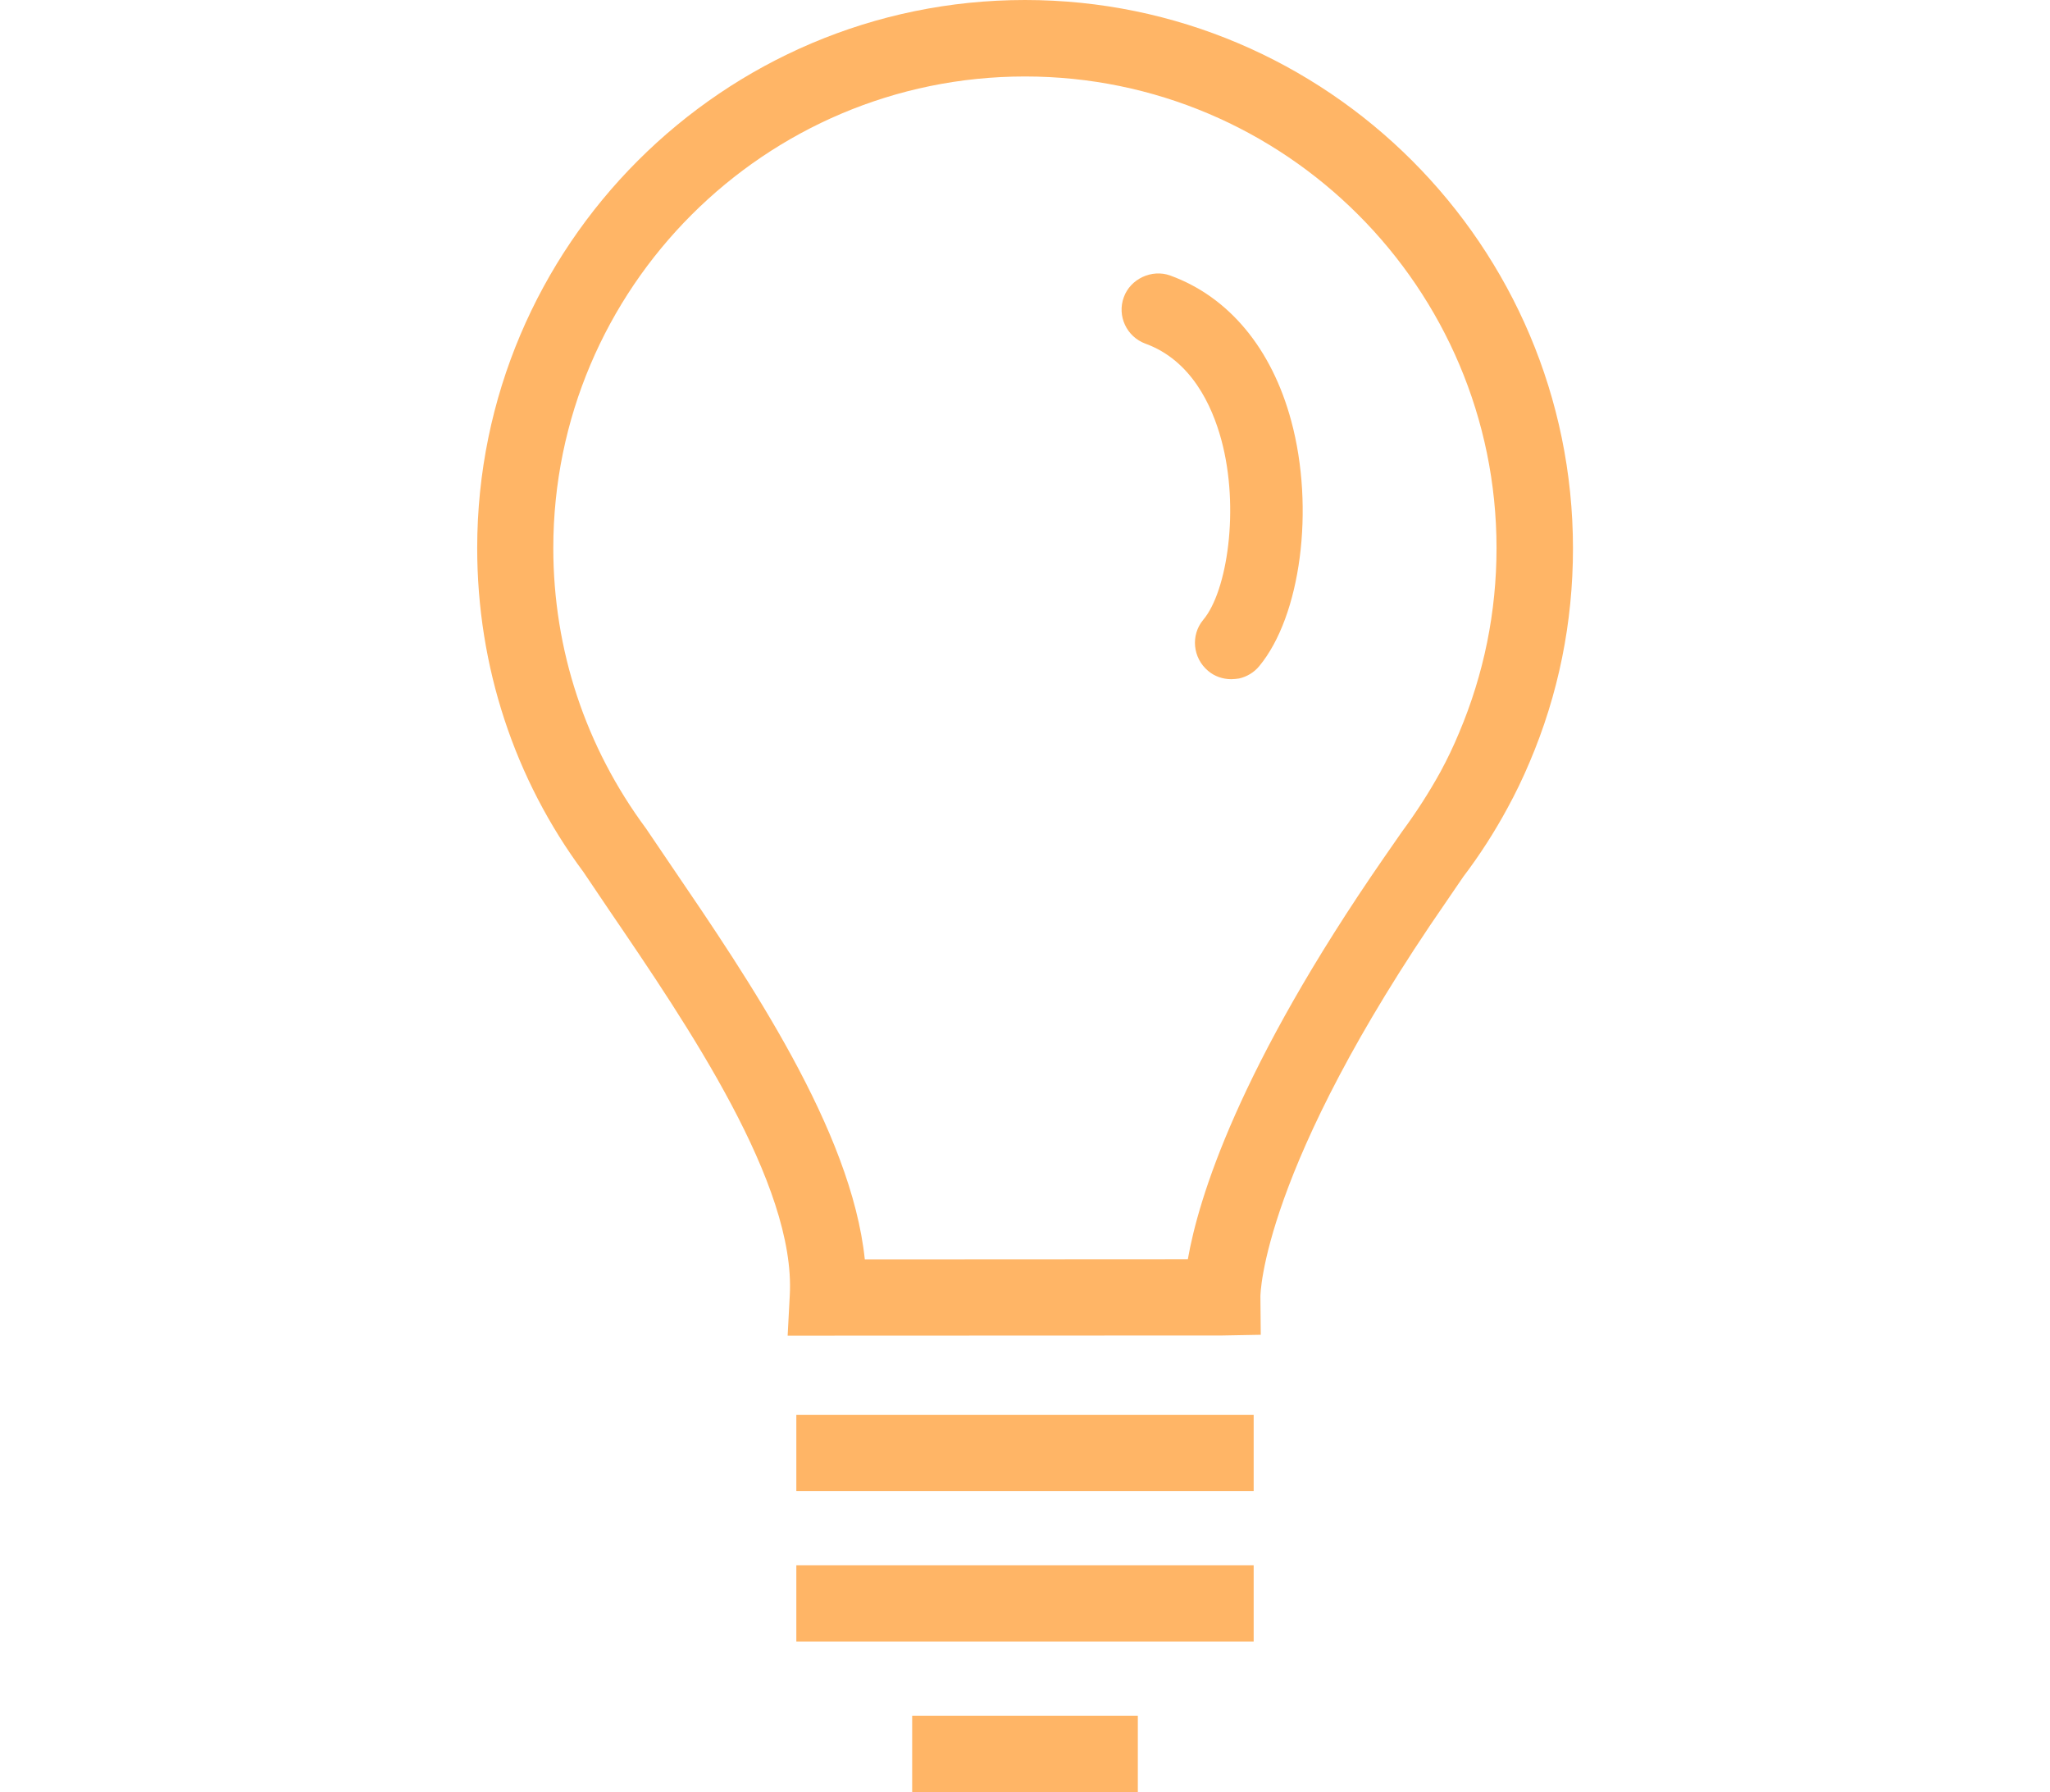 <?xml version="1.0" encoding="utf-8"?>
<!-- Generator: Adobe Illustrator 25.4.1, SVG Export Plug-In . SVG Version: 6.00 Build 0)  -->
<svg version="1.1" id="bulb" xmlns="http://www.w3.org/2000/svg" xmlns:xlink="http://www.w3.org/1999/xlink" x="0px" y="0px"
	 viewBox="0 0 1155.6 1010" style="enable-background:new 0 0 1155.6 1010;" xml:space="preserve">
<style type="text/css">
	.st0{fill:#FFB566;}
</style>
<g id="bulb-bulb">
	<path class="st0" d="M577.8,0C407.5,0,269,138.6,269,308.9c0,66.7,21,130.2,59.9,182.6l14.3,21.2c44.5,65.3,105.5,154.8,102,217.4
		l-1.2,22.7l245-0.1l21.7-0.4l-0.2-21.6c0-0.7,0.5-71.9,104.9-222.7l9.5-13.9c9.2-12.1,17.6-25.2,24.8-38.5
		c4.6-8.4,8.7-16.9,12.5-25.9c16.3-38.2,24.5-78.8,24.5-120.7C886.6,138.6,748.1,0,577.8,0z M822.5,413c-3.2,7.7-6.6,14.8-10.5,22
		c-6.4,11.6-13.6,22.8-21.8,33.9L780,483.6c-82,118.5-104.4,191.8-110.4,226.1l-182.1,0.1c-7.6-72.8-65.4-157.7-108.8-221.4
		L364.2,467c-34.1-46-52.3-100.7-52.3-158.1c0-146.6,119.3-265.8,265.9-265.8c146.5,0,265.8,119.2,265.8,265.8
		C843.6,344.9,836.5,379.9,822.5,413z"/>
	<rect x="514.2" y="967" class="st0" width="127.2" height="43"/>
	<rect x="448.9" y="882.2" class="st0" width="257.8" height="43"/>
	<path class="st0" d="M659.7,155.3c-10.4-3.8-22.5,1.9-26.2,12.2c-3.9,10.6,1.6,22.3,12.2,26.2c25.8,9.4,37.5,34.7,42.8,54.3
		c10.4,38.5,3.3,85.3-10.2,101.3c-7.2,8.6-6,21.5,2.7,28.8c3.6,3.1,8.3,4.7,13.1,4.7c1.5,0,2.9-0.2,4.4-0.4c4.4-1,8.4-3.4,11.3-6.9
		c23.5-28.3,31.4-88.9,18.1-138.2C716.9,196.4,692.7,167.3,659.7,155.3z"/>
	<rect x="448.9" y="797.4" class="st0" width="257.8" height="43"/>
</g>
</svg>

